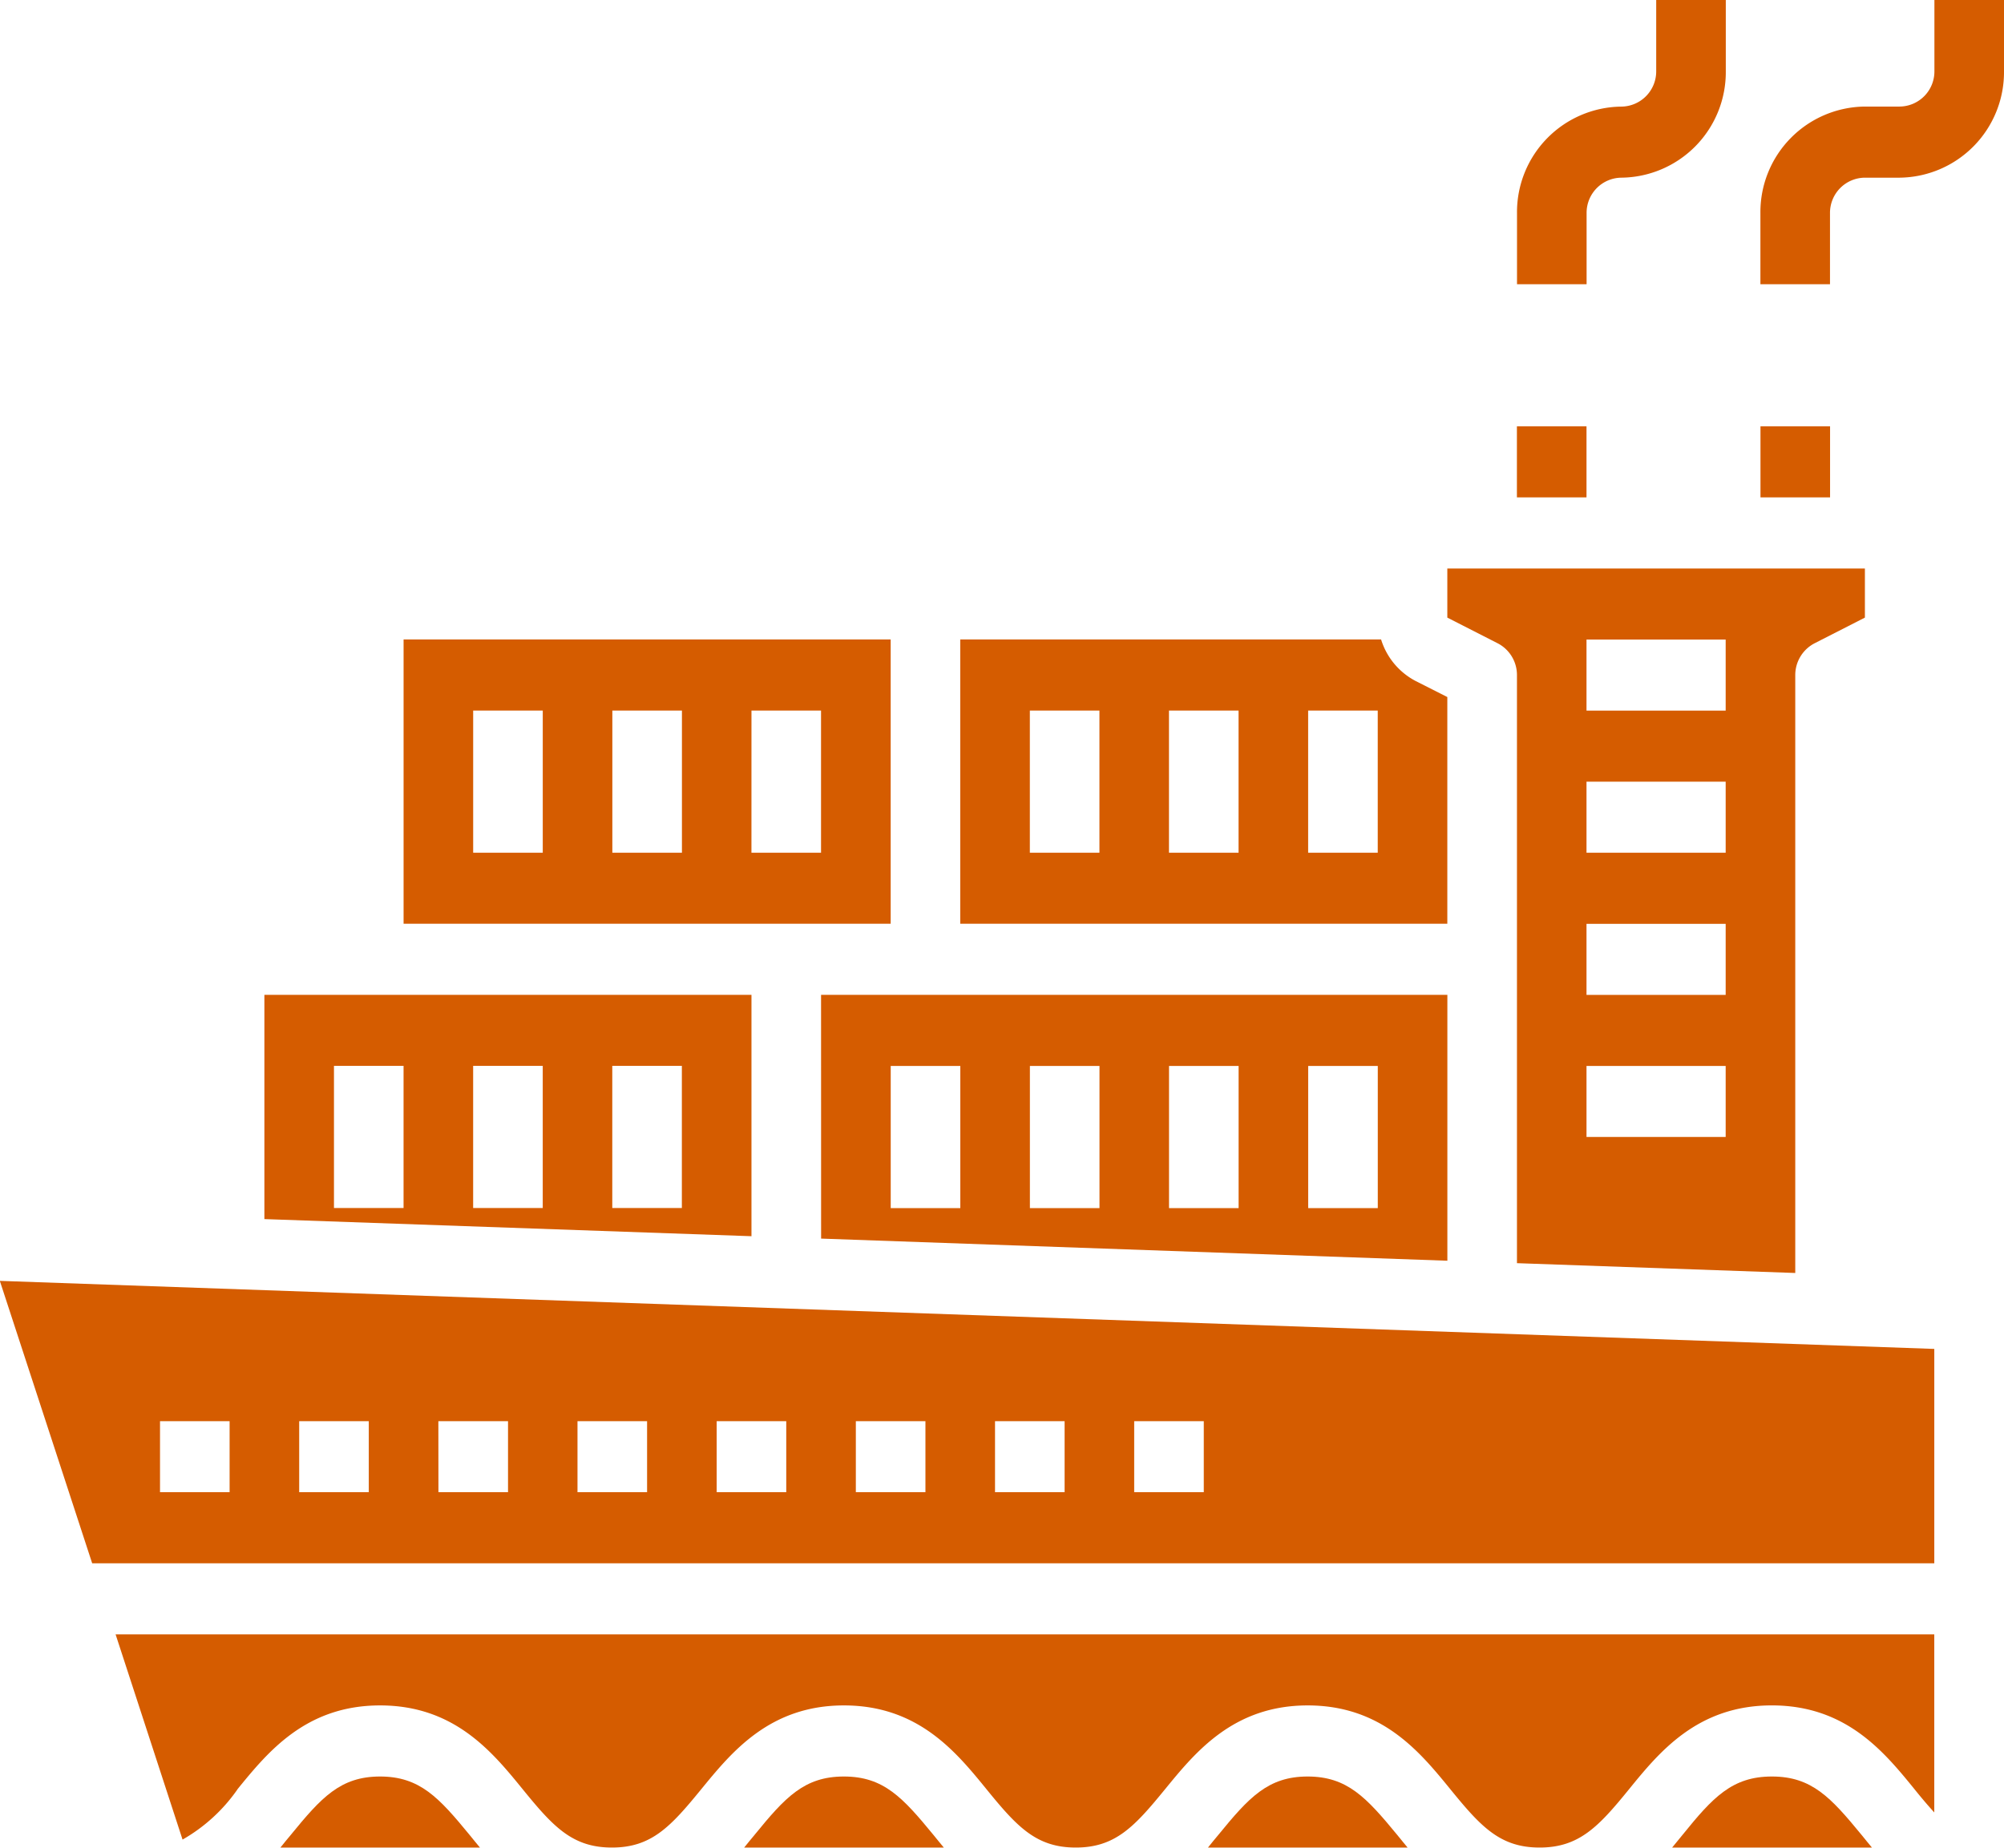 <svg xmlns="http://www.w3.org/2000/svg" width="83.083" height="76.62" viewBox="0 0 83.083 76.62">
  <g id="Group_593" data-name="Group 593" transform="translate(-297.638 -443.969)">
    <path id="Path_3588" data-name="Path 3588" d="M308.423,471.685h-2.885V465.79h2.885Zm2.885-5.895h2.885v5.895h-2.885Zm5.768,0h2.885v5.895h-2.885Zm-14.423-2.946v9.3l20.194.71V462.844Z" transform="translate(5.946 22.38)" fill="#d55c00"/>
    <rect id="Rectangle_414" data-name="Rectangle 414" width="2.885" height="2.946" transform="translate(360.527 461.649)" fill="#d55c00"/>
    <path id="Path_3589" data-name="Path 3589" d="M304.272,474.089h2.885v2.946h-2.885Zm5.77,0h2.885v2.946h-2.885Zm5.77,0H318.7v2.946h-2.885Zm5.768,0h2.885v2.946H321.58Zm5.77,0h2.885v2.946H327.35Zm5.77,0h2.885v2.946h-2.885Zm5.77,0h2.885v2.946h-2.885Zm5.77,0h2.885v2.946h-2.885Zm-43.2,5.895h76.371v-8.891l-80.2-2.822Z" transform="translate(0 28.815)" fill="#d55c00"/>
    <path id="Path_3590" data-name="Path 3590" d="M316.1,465.793h2.885v5.895H316.1Zm5.77,0h2.885v5.895h-2.885Zm5.768,0h2.885v5.895h-2.885Zm5.77,0h2.885v5.895h-2.885Zm-20.194,7.16,25.964.918V462.844H313.212Z" transform="translate(18.466 22.38)" fill="#d55c00"/>
    <path id="Path_3591" data-name="Path 3591" d="M333.161,464.944h-2.885v-5.895h2.885Zm-5.77,0h-2.885v-5.895h2.885Zm-5.768,0h-2.885v-5.895h2.885Zm14.423-6.456-1.3-.658A2.914,2.914,0,0,1,333.3,456.1H315.852v11.788h20.194Z" transform="translate(21.596 14.387)" fill="#d55c00"/>
    <path id="Path_3592" data-name="Path 3592" d="M308.178,459.049h2.885v5.895h-2.885Zm5.77,0h2.885v5.895h-2.885Zm5.768,0H322.6v5.895h-2.885Zm-14.423,8.841h20.194V456.1H305.293Z" transform="translate(9.077 14.387)" fill="#d55c00"/>
    <path id="Path_3593" data-name="Path 3593" d="M330.861,475.384h5.77v2.946h-5.77Zm0-5.893h5.77v2.946h-5.77Zm0-5.895h5.77v2.946h-5.77Zm0-5.893h5.77v2.946h-5.77Zm-5.77-.911,2.087,1.065a1.479,1.479,0,0,1,.8,1.32v24.386l11.538.407V459.177a1.484,1.484,0,0,1,.8-1.32l2.087-1.065v-2.037H325.091Z" transform="translate(32.551 12.789)" fill="#d55c00"/>
    <rect id="Rectangle_415" data-name="Rectangle 415" width="2.885" height="2.946" transform="translate(370.625 461.649)" fill="#d55c00"/>
    <path id="Path_3594" data-name="Path 3594" d="M304.884,481.4c1.263-1.55,2.835-3.477,5.915-3.477s4.651,1.928,5.912,3.477,2.055,2.417,3.7,2.417,2.439-.874,3.7-2.417,2.837-3.477,5.917-3.477,4.651,1.928,5.912,3.477,2.055,2.417,3.7,2.417,2.439-.874,3.7-2.417,2.837-3.477,5.915-3.477,4.653,1.928,5.915,3.477,2.057,2.417,3.7,2.417,2.452-.874,3.709-2.42,2.837-3.475,5.919-3.475,4.656,1.928,5.914,3.475c.289.361.56.678.82.964v-7.385h-75.4l2.776,8.511a6.984,6.984,0,0,0,2.28-2.087" transform="translate(2.598 36.769)" fill="#d55c00"/>
    <path id="Path_3595" data-name="Path 3595" d="M307.088,477.675c-1.648,0-2.439.874-3.7,2.417-.144.17-.289.35-.433.529h8.271c-.144-.179-.3-.359-.433-.529-1.268-1.543-2.061-2.417-3.709-2.417" transform="translate(6.309 39.965)" fill="#d55c00"/>
    <path id="Path_3596" data-name="Path 3596" d="M333.491,477.675c-1.65,0-2.452.874-3.7,2.417-.144.173-.288.352-.433.529h8.282c-.144-.179-.3-.359-.433-.529-1.268-1.543-2.061-2.417-3.711-2.417" transform="translate(37.605 39.965)" fill="#d55c00"/>
    <path id="Path_3597" data-name="Path 3597" d="M315.887,477.675c-1.648,0-2.441.874-3.7,2.417-.144.17-.288.35-.433.529h8.275c-.144-.179-.3-.359-.433-.529-1.268-1.543-2.059-2.417-3.709-2.417" transform="translate(16.737 39.965)" fill="#d55c00"/>
    <path id="Path_3598" data-name="Path 3598" d="M324.682,477.675c-1.646,0-2.439.874-3.7,2.417-.144.17-.289.35-.433.529h8.275c-.144-.179-.3-.359-.433-.529-1.272-1.543-2.065-2.417-3.714-2.417" transform="translate(27.17 39.965)" fill="#d55c00"/>
    <path id="Path_3599" data-name="Path 3599" d="M338.243,443.969v2.946a1.456,1.456,0,0,1-1.443,1.473h-1.443a4.377,4.377,0,0,0-4.328,4.422v2.946h2.885V452.81a1.458,1.458,0,0,1,1.443-1.473H336.8a4.377,4.377,0,0,0,4.328-4.422v-2.946Z" transform="translate(39.593 0)" fill="#d55c00"/>
    <path id="Path_3600" data-name="Path 3600" d="M329.3,452.81a1.458,1.458,0,0,1,1.443-1.473,4.377,4.377,0,0,0,4.328-4.422v-2.946h-2.885v2.946a1.46,1.46,0,0,1-1.443,1.475,4.375,4.375,0,0,0-4.328,4.42v2.946H329.3Z" transform="translate(34.116 0)" fill="#d55c00"/>
  </g>
</svg>

